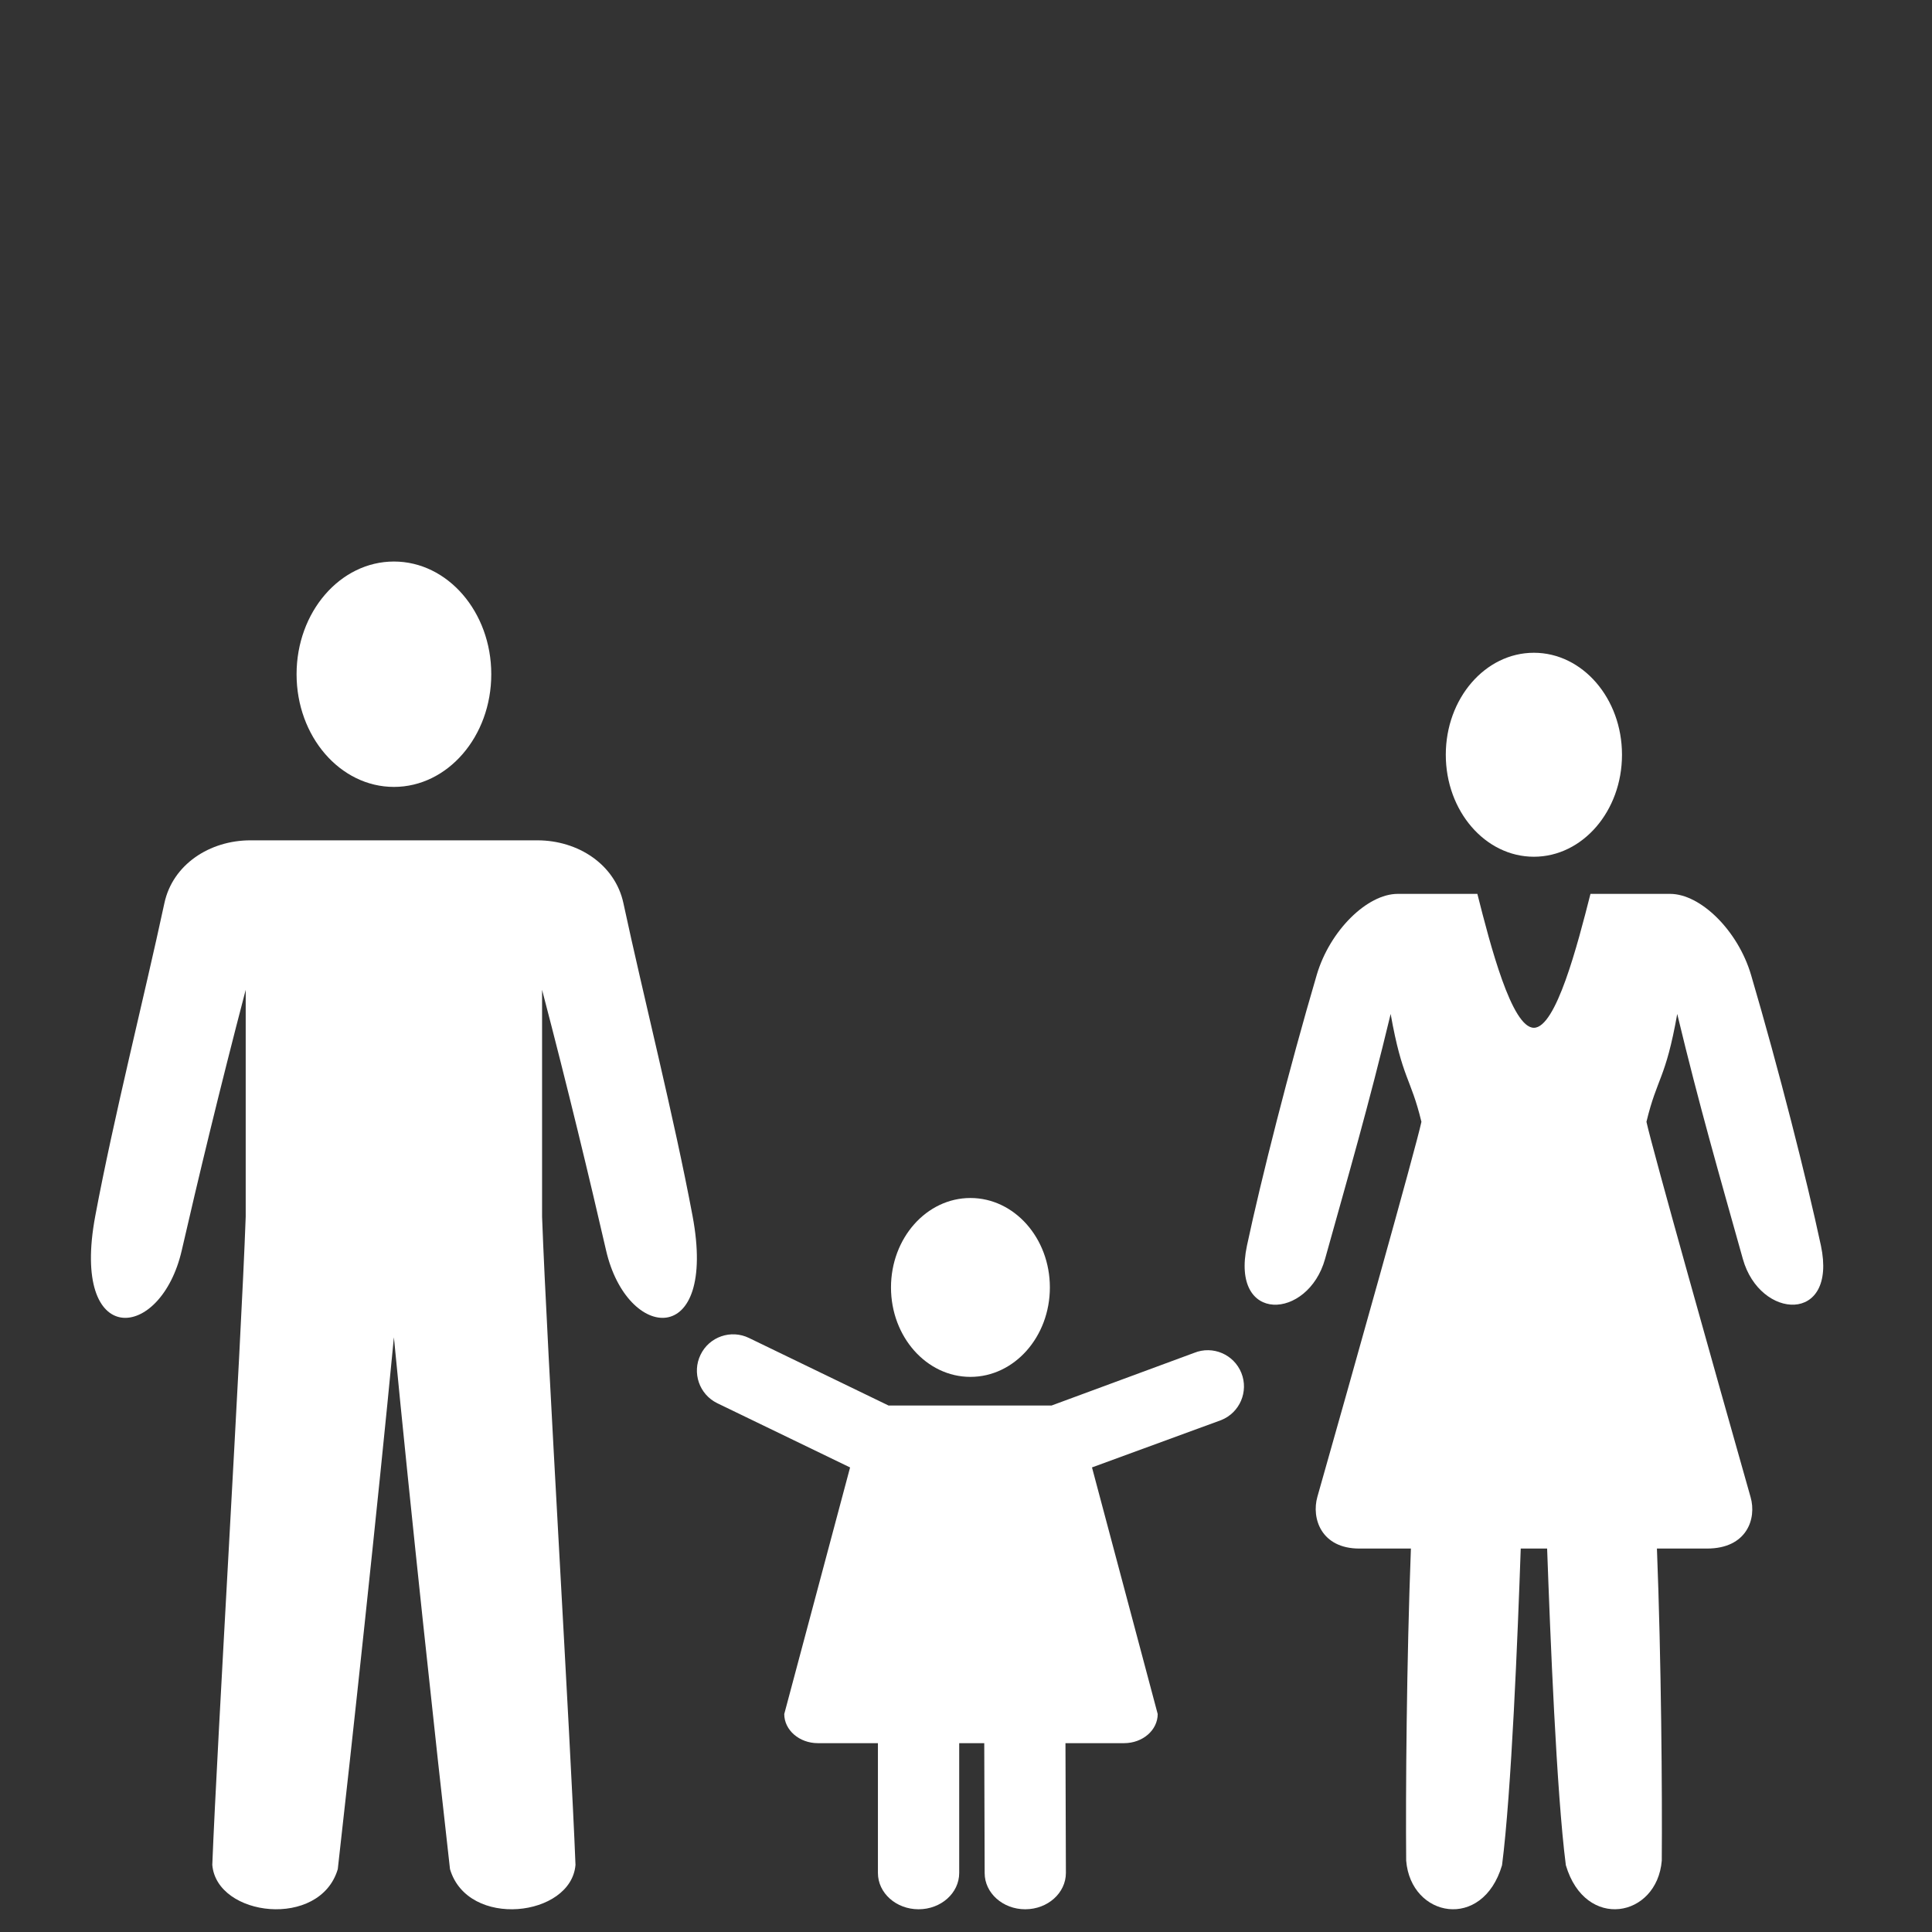 <?xml version="1.0" encoding="utf-8"?>
<!-- Generator: Adobe Illustrator 16.0.0, SVG Export Plug-In . SVG Version: 6.00 Build 0)  -->
<!DOCTYPE svg PUBLIC "-//W3C//DTD SVG 1.1//EN" "http://www.w3.org/Graphics/SVG/1.1/DTD/svg11.dtd">
<svg version="1.1" xmlns="http://www.w3.org/2000/svg" xmlns:xlink="http://www.w3.org/1999/xlink" x="0px" y="0px" width="85px"
	 height="85px" viewBox="0 0 85 85" enable-background="new 0 0 85 85" xml:space="preserve">

<rect x="0" y="0" width="85" height="85" fill="#333333" stroke="none"/>

<g id="Privathaftpflicht">
	<g>
		<g>
			<ellipse fill="#FFFFFF" cx="42.695" cy="56.642" rx="3.495" ry="3.935"/>
			<path fill="#FFFFFF" d="M52.539,59.52l-6.274,2.317h-7.15c-0.004,0-0.011,0.001-0.016,0.003l-6.145-2.974
				c-0.792-0.387-1.748-0.057-2.131,0.734c-0.388,0.793-0.059,1.747,0.732,2.134l5.845,2.827L34.504,75.41
				c0,0.708,0.662,1.282,1.48,1.282h2.641v5.712c0,0.881,0.8,1.596,1.789,1.596c0.986,0,1.787-0.715,1.787-1.596v-5.712h1.102
				l0.018,5.717C43.322,83.287,44.121,84,45.106,84c0,0,0.002,0,0.004,0c0.988-0.002,1.785-0.72,1.785-1.599l-0.019-5.709h2.578
				c0.82,0,1.48-0.574,1.48-1.282L48.043,64.56l5.685-2.082c0.818-0.327,1.214-1.257,0.887-2.074
				C54.286,59.587,53.359,59.188,52.539,59.52z"/>
			<path fill="#FFFFFF" d="M77.039,42.892c-0.577-1.956-2.224-3.565-3.559-3.565c-1.007,0-2.506,0-3.506,0
				c-0.57,2.242-1.512,5.891-2.489,5.891s-1.921-3.649-2.487-5.891c-0.999,0-2.499,0-3.508,0c-1.334,0-2.983,1.609-3.559,3.565
				c-1.205,4.092-2.452,9.007-3.07,11.911c-0.733,3.459,2.688,3.271,3.436,0.586c1.062-3.808,1.902-6.688,2.886-10.779
				c0.514,2.886,0.876,2.771,1.354,4.745c-0.238,1.122-3.096,11.281-4.577,16.495c-0.272,0.954,0.171,2.28,1.846,2.28
				c0.653,0,1.427,0,2.268,0c-0.189,4.934-0.235,10.769-0.208,13.732c0.206,2.507,3.361,3.098,4.217,0.201
				c0.413-3.188,0.692-10.148,0.823-13.934c0.389,0,0.775,0,1.161,0c0.136,3.785,0.411,10.745,0.824,13.934
				c0.857,2.896,4.01,2.306,4.22-0.201c0.023-2.964-0.021-8.799-0.213-13.732c0.816,0,1.566,0,2.204,0
				c1.754,0,2.187-1.312,1.918-2.257c-1.477-5.209-4.344-15.396-4.583-16.519c0.476-1.974,0.841-1.859,1.354-4.745
				c0.984,4.092,1.821,6.972,2.887,10.779c0.748,2.685,4.167,2.873,3.435-0.586C79.493,51.899,78.243,46.984,77.039,42.892z"/>
			<ellipse fill="#FFFFFF" cx="67.485" cy="33.206" rx="3.876" ry="4.487"/>
			<path fill="#FFFFFF" d="M27.427,39.733c-0.363-1.689-1.98-2.762-3.788-2.762c-1.743,0-10.875,0-12.618,0
				c-1.808,0-3.426,1.072-3.788,2.762c-0.873,4.073-2.227,9.409-3.043,13.771c-1.096,5.869,2.882,5.531,3.807,1.505
				c0.713-3.11,1.664-7.072,2.813-11.461c0,2.948,0,7.06,0,9.979c-0.207,5.806-1.26,23.139-1.47,28.52
				c0.192,2.292,4.74,2.827,5.521,0.187c0.574-5.042,1.758-15.986,2.469-23.399c0.712,7.413,1.894,18.357,2.468,23.399
				c0.783,2.641,5.332,2.105,5.521-0.187c-0.208-5.381-1.259-22.714-1.47-28.52c0-2.919,0-7.03,0-9.979
				c1.15,4.389,2.1,8.351,2.815,11.461c0.925,4.026,4.902,4.364,3.807-1.505C29.654,49.142,28.3,43.806,27.427,39.733z"/>
			<ellipse fill="#FFFFFF" cx="17.331" cy="29.663" rx="4.283" ry="4.958"/>
		</g>
	</g>
</g>

</svg>
